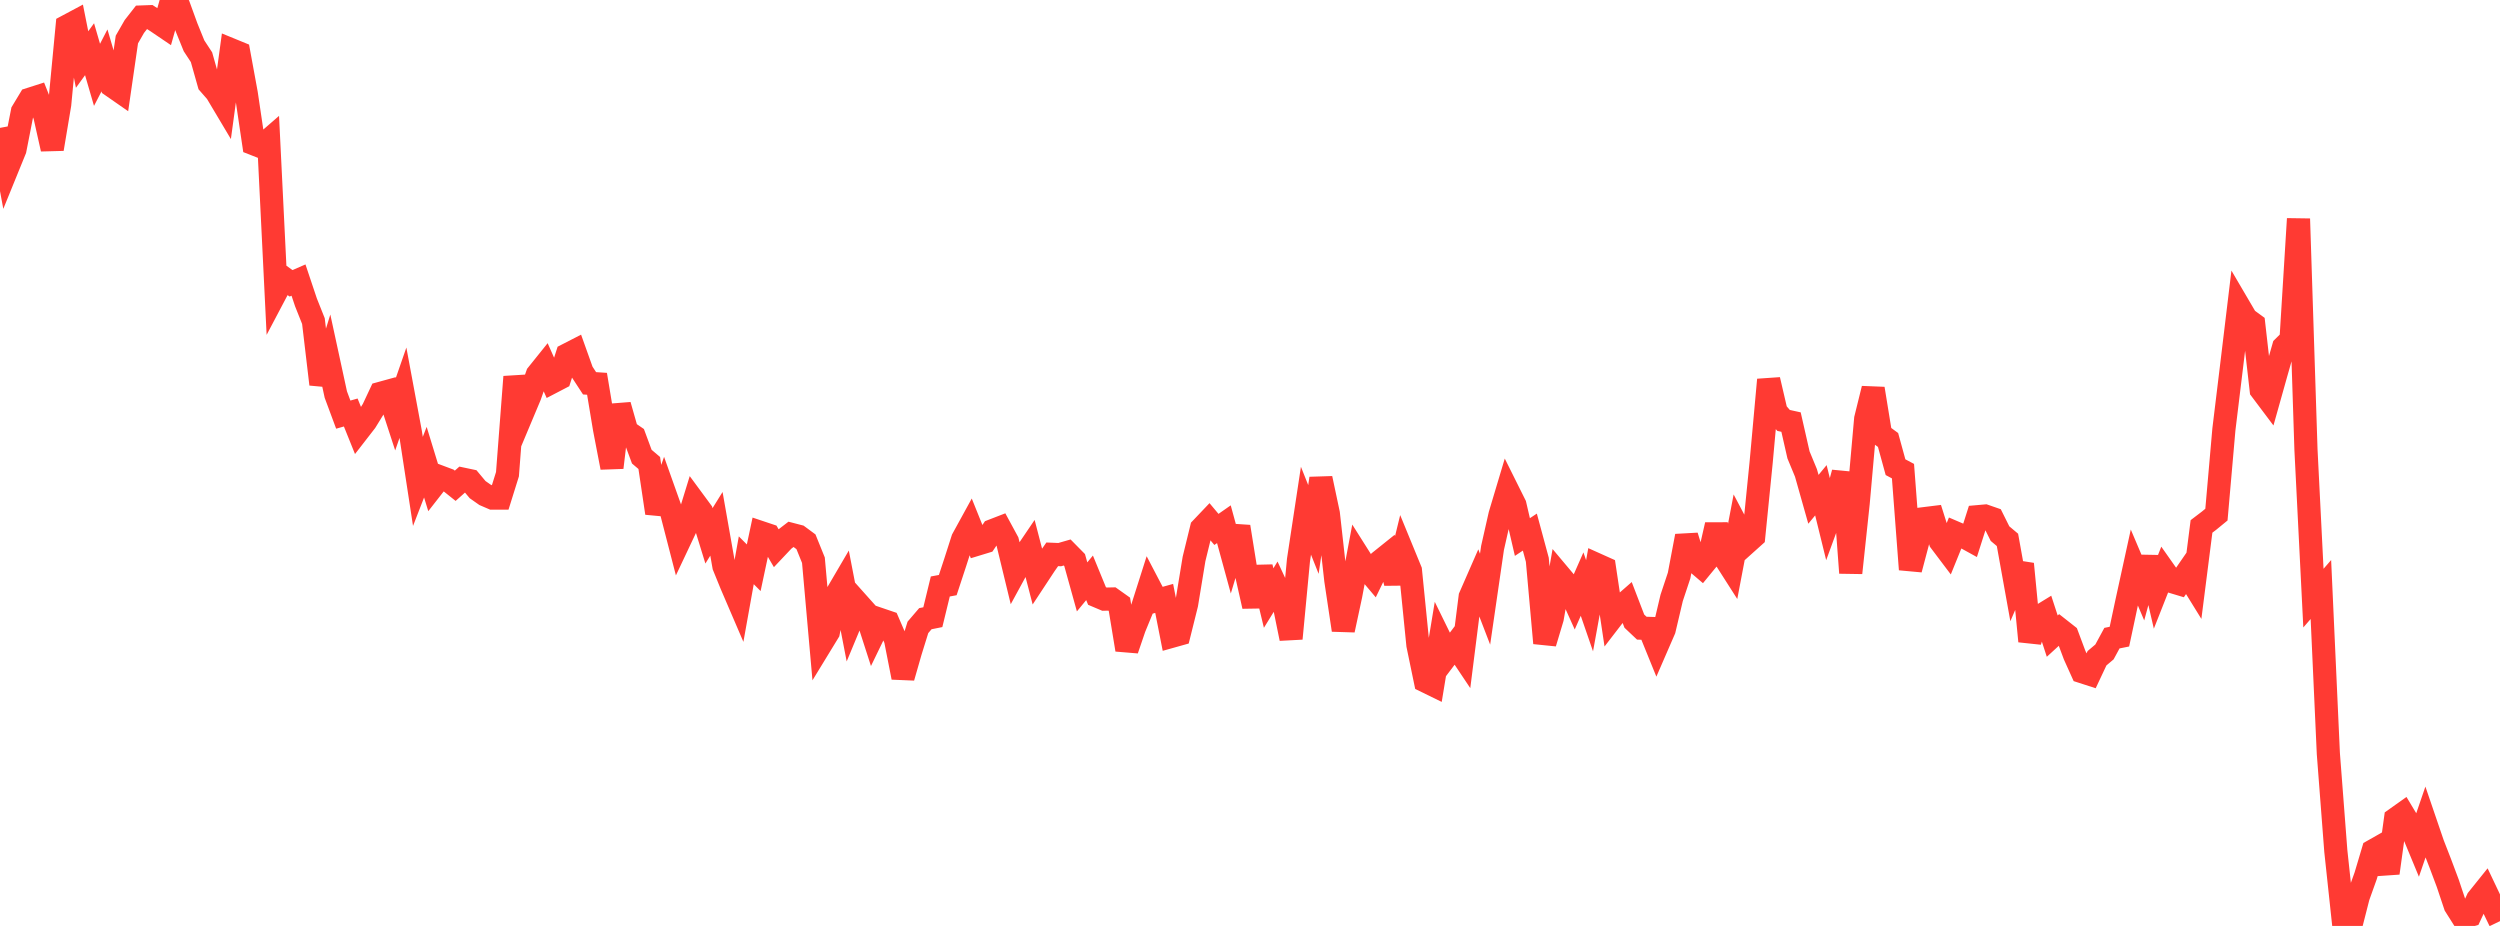 <?xml version="1.0" standalone="no"?>
<!DOCTYPE svg PUBLIC "-//W3C//DTD SVG 1.1//EN" "http://www.w3.org/Graphics/SVG/1.1/DTD/svg11.dtd">

<svg width="135" height="50" viewBox="0 0 135 50" preserveAspectRatio="none" 
  xmlns="http://www.w3.org/2000/svg"
  xmlns:xlink="http://www.w3.org/1999/xlink">


<polyline points="0.0, 6.905 0.403, 9.07 0.806, 8.081 1.209, 6.027 1.612, 5.359 2.015, 5.23 2.418, 6.244 2.821, 8.045 3.224, 5.64 3.627, 1.41 4.03, 1.195 4.433, 3.215 4.836, 2.658 5.239, 4.042 5.642, 3.262 6.045, 4.635 6.448, 4.915 6.851, 2.135 7.254, 1.432 7.657, 0.917 8.06, 0.902 8.463, 1.162 8.866, 1.435 9.269, 0.0 9.672, 0.374 10.075, 1.482 10.478, 2.475 10.881, 3.089 11.284, 4.516 11.687, 4.976 12.09, 5.653 12.493, 2.691 12.896, 2.856 13.299, 5.052 13.701, 7.764 14.104, 7.922 14.507, 7.572 14.91, 15.772 15.313, 15.008 15.716, 15.299 16.119, 15.124 16.522, 16.328 16.925, 17.339 17.328, 20.748 17.731, 19.445 18.134, 21.305 18.537, 22.39 18.94, 22.275 19.343, 23.275 19.746, 22.755 20.149, 22.1 20.552, 21.24 20.955, 21.129 21.358, 22.364 21.761, 21.202 22.164, 23.368 22.567, 25.996 22.97, 24.958 23.373, 26.274 23.776, 25.758 24.179, 25.909 24.582, 26.232 24.985, 25.873 25.388, 25.958 25.791, 26.44 26.194, 26.723 26.597, 26.897 27.0, 26.897 27.403, 25.607 27.806, 20.348 28.209, 22.334 28.612, 21.374 29.015, 20.225 29.418, 19.723 29.821, 20.63 30.224, 20.42 30.627, 19.16 31.03, 18.953 31.433, 20.081 31.836, 20.698 32.239, 20.725 32.642, 23.152 33.045, 25.247 33.448, 21.878 33.851, 23.294 34.254, 23.57 34.657, 24.659 35.06, 25.001 35.463, 27.706 35.866, 26.55 36.269, 27.683 36.672, 29.243 37.075, 28.39 37.478, 27.079 37.881, 27.626 38.284, 28.935 38.687, 28.286 39.09, 30.572 39.493, 31.561 39.896, 32.5 40.299, 30.255 40.701, 30.659 41.104, 28.764 41.507, 28.899 41.91, 29.59 42.313, 29.163 42.716, 28.853 43.119, 28.958 43.522, 29.256 43.925, 30.252 44.328, 34.793 44.731, 34.133 45.134, 32.164 45.537, 31.476 45.94, 33.561 46.343, 32.591 46.746, 33.042 47.149, 34.292 47.552, 33.46 47.955, 33.597 48.358, 34.531 48.761, 36.581 49.164, 35.176 49.567, 33.879 49.97, 33.409 50.373, 33.328 50.776, 31.67 51.179, 31.595 51.582, 30.369 51.985, 29.113 52.388, 28.378 52.791, 29.379 53.194, 29.256 53.597, 28.656 54.0, 28.5 54.403, 29.244 54.806, 30.906 55.209, 30.166 55.612, 29.571 56.015, 31.123 56.418, 30.511 56.821, 29.933 57.224, 29.95 57.627, 29.834 58.03, 30.243 58.433, 31.692 58.836, 31.203 59.239, 32.184 59.642, 32.354 60.045, 32.345 60.448, 32.631 60.851, 35.084 61.254, 33.903 61.657, 32.922 62.06, 31.655 62.463, 32.426 62.866, 32.314 63.269, 34.36 63.672, 34.247 64.075, 32.629 64.478, 30.18 64.881, 28.532 65.284, 28.108 65.687, 28.589 66.09, 28.308 66.493, 29.782 66.896, 28.442 67.299, 30.951 67.701, 32.738 68.104, 30.622 68.507, 32.295 68.91, 31.641 69.313, 32.509 69.716, 34.482 70.119, 30.234 70.522, 27.579 70.925, 28.591 71.328, 25.836 71.731, 27.736 72.134, 31.335 72.537, 34.022 72.94, 32.145 73.343, 30.004 73.746, 30.642 74.149, 31.119 74.552, 30.288 74.955, 29.965 75.358, 31.474 75.761, 29.828 76.164, 30.81 76.567, 34.83 76.97, 36.776 77.373, 36.973 77.776, 34.528 78.179, 35.35 78.582, 34.817 78.985, 35.42 79.388, 32.229 79.791, 31.308 80.194, 32.356 80.597, 29.588 81.0, 27.803 81.403, 26.456 81.806, 27.265 82.209, 29 82.612, 28.733 83.015, 30.226 83.418, 34.727 83.821, 33.383 84.224, 31.078 84.627, 31.558 85.03, 32.455 85.433, 31.541 85.836, 32.711 86.239, 30.497 86.642, 30.678 87.045, 33.367 87.448, 32.844 87.851, 32.491 88.254, 33.541 88.657, 33.922 89.06, 33.934 89.463, 34.926 89.866, 33.998 90.269, 32.289 90.672, 31.076 91.075, 28.946 91.478, 30.258 91.881, 30.602 92.284, 30.11 92.687, 28.343 93.09, 30.053 93.493, 30.684 93.896, 28.569 94.299, 29.332 94.701, 28.971 95.104, 24.95 95.507, 20.507 95.91, 22.236 96.313, 22.703 96.716, 22.792 97.119, 24.564 97.522, 25.538 97.925, 26.963 98.328, 26.474 98.731, 28.111 99.134, 27.009 99.537, 25.527 99.94, 30.935 100.343, 27.158 100.746, 22.62 101.149, 20.988 101.552, 23.464 101.955, 23.759 102.358, 25.228 102.761, 25.442 103.164, 30.75 103.567, 29.228 103.97, 28 104.373, 27.95 104.776, 29.23 105.179, 29.764 105.582, 28.771 105.985, 28.944 106.388, 29.166 106.791, 27.901 107.194, 27.865 107.597, 28.005 108.0, 28.815 108.403, 29.154 108.806, 31.391 109.209, 30.454 109.612, 34.626 110.015, 33.362 110.418, 33.115 110.821, 34.351 111.224, 33.982 111.627, 34.299 112.03, 35.377 112.433, 36.271 112.836, 36.401 113.239, 35.544 113.642, 35.204 114.045, 34.46 114.448, 34.379 114.851, 32.489 115.254, 30.646 115.657, 31.596 116.06, 30.111 116.463, 31.85 116.866, 30.828 117.269, 31.401 117.672, 31.522 118.075, 30.938 118.478, 31.59 118.881, 28.427 119.284, 28.12 119.687, 27.79 120.09, 23.188 120.493, 19.875 120.896, 16.527 121.299, 17.214 121.701, 17.508 122.104, 21.054 122.507, 21.59 122.91, 20.155 123.313, 18.743 123.716, 18.345 124.119, 11.816 124.522, 24.276 124.925, 32.299 125.328, 31.834 125.731, 40.697 126.134, 45.954 126.537, 49.714 126.94, 50.0 127.343, 48.421 127.746, 47.295 128.149, 45.942 128.552, 45.713 128.955, 47.144 129.358, 44.222 129.761, 43.936 130.164, 44.607 130.567, 45.579 130.97, 44.405 131.373, 45.585 131.776, 46.622 132.179, 47.697 132.582, 48.902 132.985, 49.54 133.388, 49.424 133.791, 48.56 134.194, 48.058 134.597, 48.906 135.0, 49.741" fill="none" stroke="#ff3a33" stroke-width="1.25"/>

</svg>
